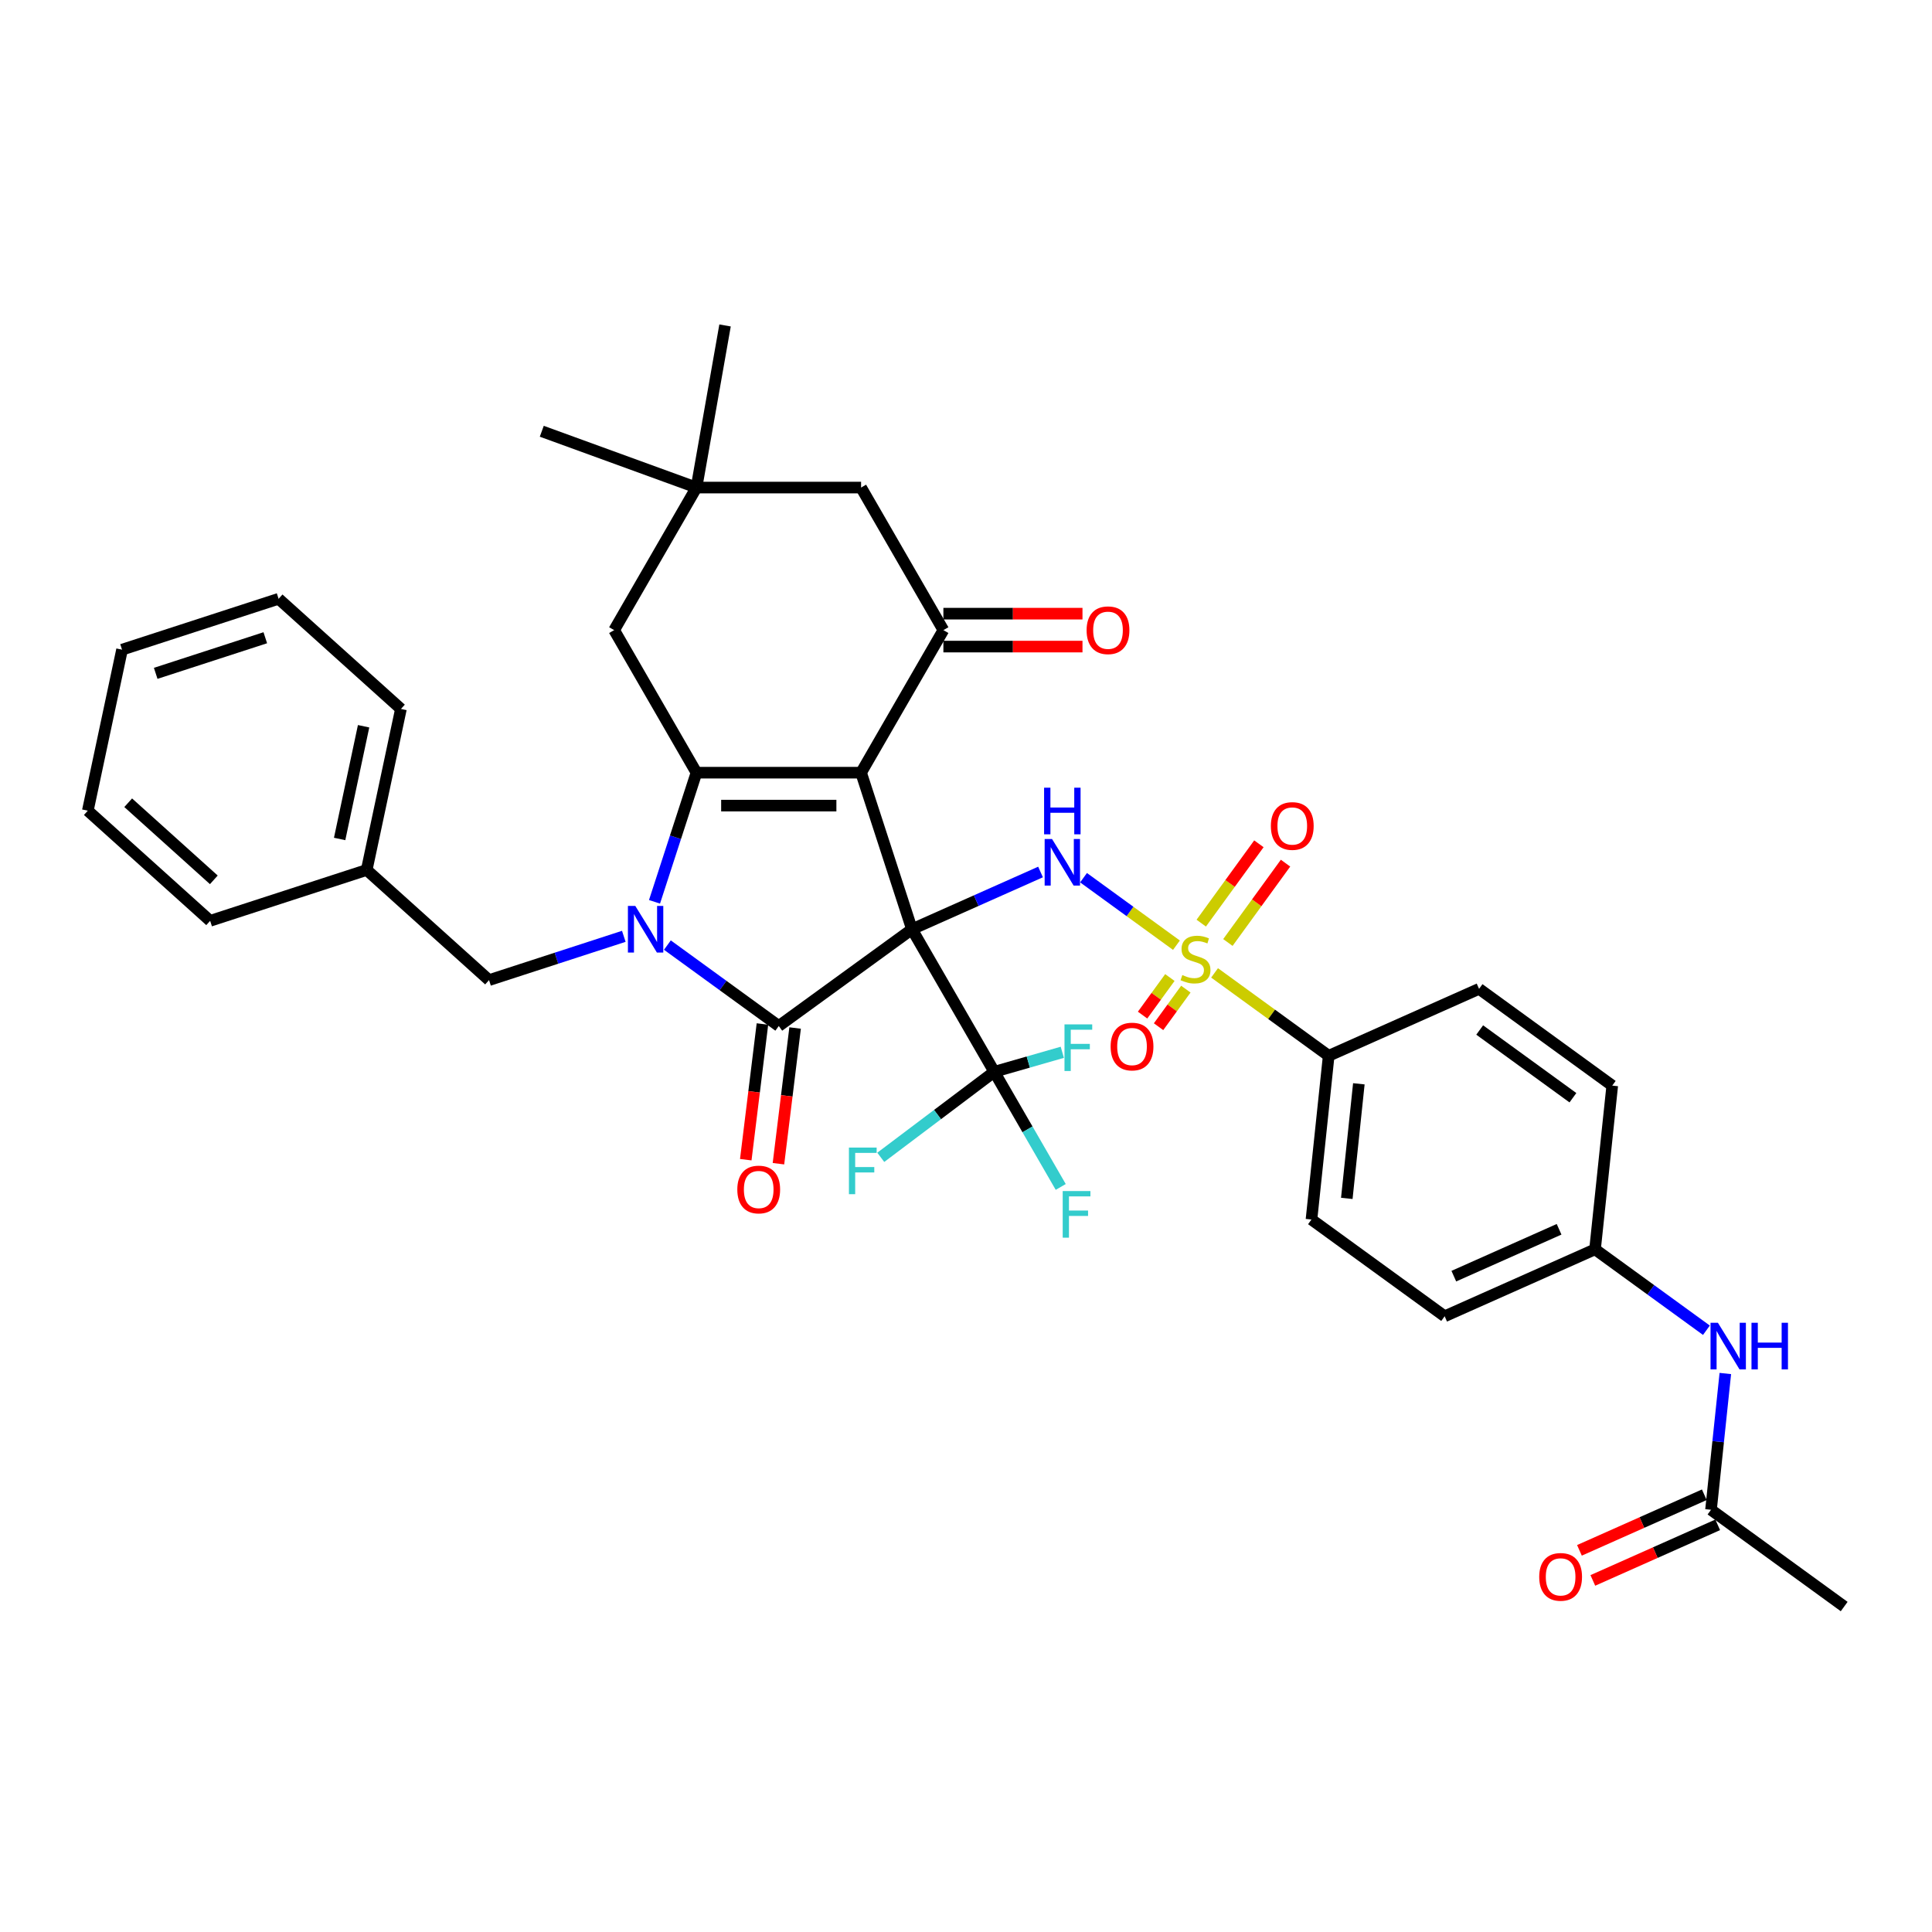 <?xml version='1.0' encoding='iso-8859-1'?>
<svg version='1.1' baseProfile='full'
              xmlns='http://www.w3.org/2000/svg'
                      xmlns:rdkit='http://www.rdkit.org/xml'
                      xmlns:xlink='http://www.w3.org/1999/xlink'
                  xml:space='preserve'
width='1000px' height='1000px' viewBox='0 0 1000 1000'>
<!-- END OF HEADER -->
<rect style='opacity:1.0;fill:#FFFFFF;stroke:none' width='1000' height='1000' x='0' y='0'> </rect>
<path class='bond-0' d='M 472.024,480.975 L 445.694,399.941' style='fill:none;fill-rule:evenodd;stroke:#000000;stroke-width:6px;stroke-linecap:butt;stroke-linejoin:miter;stroke-opacity:1' />
<path class='bond-2' d='M 472.024,480.975 L 403.092,531.056' style='fill:none;fill-rule:evenodd;stroke:#000000;stroke-width:6px;stroke-linecap:butt;stroke-linejoin:miter;stroke-opacity:1' />
<path class='bond-5' d='M 472.024,480.975 L 505.302,466.158' style='fill:none;fill-rule:evenodd;stroke:#000000;stroke-width:6px;stroke-linecap:butt;stroke-linejoin:miter;stroke-opacity:1' />
<path class='bond-5' d='M 505.302,466.158 L 538.581,451.342' style='fill:none;fill-rule:evenodd;stroke:#0000FF;stroke-width:6px;stroke-linecap:butt;stroke-linejoin:miter;stroke-opacity:1' />
<path class='bond-7' d='M 472.024,480.975 L 514.626,554.764' style='fill:none;fill-rule:evenodd;stroke:#000000;stroke-width:6px;stroke-linecap:butt;stroke-linejoin:miter;stroke-opacity:1' />
<path class='bond-3' d='M 445.694,399.941 L 360.49,399.941' style='fill:none;fill-rule:evenodd;stroke:#000000;stroke-width:6px;stroke-linecap:butt;stroke-linejoin:miter;stroke-opacity:1' />
<path class='bond-3' d='M 432.914,416.982 L 373.271,416.982' style='fill:none;fill-rule:evenodd;stroke:#000000;stroke-width:6px;stroke-linecap:butt;stroke-linejoin:miter;stroke-opacity:1' />
<path class='bond-6' d='M 445.694,399.941 L 488.297,326.152' style='fill:none;fill-rule:evenodd;stroke:#000000;stroke-width:6px;stroke-linecap:butt;stroke-linejoin:miter;stroke-opacity:1' />
<path class='bond-1' d='M 345.442,489.171 L 374.267,510.114' style='fill:none;fill-rule:evenodd;stroke:#0000FF;stroke-width:6px;stroke-linecap:butt;stroke-linejoin:miter;stroke-opacity:1' />
<path class='bond-1' d='M 374.267,510.114 L 403.092,531.056' style='fill:none;fill-rule:evenodd;stroke:#000000;stroke-width:6px;stroke-linecap:butt;stroke-linejoin:miter;stroke-opacity:1' />
<path class='bond-10' d='M 322.88,484.64 L 288.003,495.972' style='fill:none;fill-rule:evenodd;stroke:#0000FF;stroke-width:6px;stroke-linecap:butt;stroke-linejoin:miter;stroke-opacity:1' />
<path class='bond-10' d='M 288.003,495.972 L 253.127,507.304' style='fill:none;fill-rule:evenodd;stroke:#000000;stroke-width:6px;stroke-linecap:butt;stroke-linejoin:miter;stroke-opacity:1' />
<path class='bond-37' d='M 338.773,466.78 L 349.632,433.36' style='fill:none;fill-rule:evenodd;stroke:#0000FF;stroke-width:6px;stroke-linecap:butt;stroke-linejoin:miter;stroke-opacity:1' />
<path class='bond-37' d='M 349.632,433.36 L 360.49,399.941' style='fill:none;fill-rule:evenodd;stroke:#000000;stroke-width:6px;stroke-linecap:butt;stroke-linejoin:miter;stroke-opacity:1' />
<path class='bond-15' d='M 394.635,530.018 L 390.322,565.137' style='fill:none;fill-rule:evenodd;stroke:#000000;stroke-width:6px;stroke-linecap:butt;stroke-linejoin:miter;stroke-opacity:1' />
<path class='bond-15' d='M 390.322,565.137 L 386.009,600.255' style='fill:none;fill-rule:evenodd;stroke:#FF0000;stroke-width:6px;stroke-linecap:butt;stroke-linejoin:miter;stroke-opacity:1' />
<path class='bond-15' d='M 411.549,532.095 L 407.236,567.214' style='fill:none;fill-rule:evenodd;stroke:#000000;stroke-width:6px;stroke-linecap:butt;stroke-linejoin:miter;stroke-opacity:1' />
<path class='bond-15' d='M 407.236,567.214 L 402.923,602.333' style='fill:none;fill-rule:evenodd;stroke:#FF0000;stroke-width:6px;stroke-linecap:butt;stroke-linejoin:miter;stroke-opacity:1' />
<path class='bond-9' d='M 360.49,399.941 L 317.888,326.152' style='fill:none;fill-rule:evenodd;stroke:#000000;stroke-width:6px;stroke-linecap:butt;stroke-linejoin:miter;stroke-opacity:1' />
<path class='bond-4' d='M 608.927,489.232 L 584.882,471.763' style='fill:none;fill-rule:evenodd;stroke:#CCCC00;stroke-width:6px;stroke-linecap:butt;stroke-linejoin:miter;stroke-opacity:1' />
<path class='bond-4' d='M 584.882,471.763 L 560.838,454.294' style='fill:none;fill-rule:evenodd;stroke:#0000FF;stroke-width:6px;stroke-linecap:butt;stroke-linejoin:miter;stroke-opacity:1' />
<path class='bond-8' d='M 628.66,503.569 L 658.193,525.026' style='fill:none;fill-rule:evenodd;stroke:#CCCC00;stroke-width:6px;stroke-linecap:butt;stroke-linejoin:miter;stroke-opacity:1' />
<path class='bond-8' d='M 658.193,525.026 L 687.725,546.483' style='fill:none;fill-rule:evenodd;stroke:#000000;stroke-width:6px;stroke-linecap:butt;stroke-linejoin:miter;stroke-opacity:1' />
<path class='bond-12' d='M 605.524,505.968 L 598.46,515.69' style='fill:none;fill-rule:evenodd;stroke:#CCCC00;stroke-width:6px;stroke-linecap:butt;stroke-linejoin:miter;stroke-opacity:1' />
<path class='bond-12' d='M 598.46,515.69 L 591.397,525.412' style='fill:none;fill-rule:evenodd;stroke:#FF0000;stroke-width:6px;stroke-linecap:butt;stroke-linejoin:miter;stroke-opacity:1' />
<path class='bond-12' d='M 613.795,511.978 L 606.732,521.7' style='fill:none;fill-rule:evenodd;stroke:#CCCC00;stroke-width:6px;stroke-linecap:butt;stroke-linejoin:miter;stroke-opacity:1' />
<path class='bond-12' d='M 606.732,521.7 L 599.669,531.421' style='fill:none;fill-rule:evenodd;stroke:#FF0000;stroke-width:6px;stroke-linecap:butt;stroke-linejoin:miter;stroke-opacity:1' />
<path class='bond-13' d='M 635.553,487.829 L 650.471,467.296' style='fill:none;fill-rule:evenodd;stroke:#CCCC00;stroke-width:6px;stroke-linecap:butt;stroke-linejoin:miter;stroke-opacity:1' />
<path class='bond-13' d='M 650.471,467.296 L 665.389,446.764' style='fill:none;fill-rule:evenodd;stroke:#FF0000;stroke-width:6px;stroke-linecap:butt;stroke-linejoin:miter;stroke-opacity:1' />
<path class='bond-13' d='M 621.767,477.812 L 636.685,457.28' style='fill:none;fill-rule:evenodd;stroke:#CCCC00;stroke-width:6px;stroke-linecap:butt;stroke-linejoin:miter;stroke-opacity:1' />
<path class='bond-13' d='M 636.685,457.28 L 651.602,436.748' style='fill:none;fill-rule:evenodd;stroke:#FF0000;stroke-width:6px;stroke-linecap:butt;stroke-linejoin:miter;stroke-opacity:1' />
<path class='bond-14' d='M 488.297,326.152 L 445.694,252.363' style='fill:none;fill-rule:evenodd;stroke:#000000;stroke-width:6px;stroke-linecap:butt;stroke-linejoin:miter;stroke-opacity:1' />
<path class='bond-17' d='M 488.297,334.672 L 524.295,334.672' style='fill:none;fill-rule:evenodd;stroke:#000000;stroke-width:6px;stroke-linecap:butt;stroke-linejoin:miter;stroke-opacity:1' />
<path class='bond-17' d='M 524.295,334.672 L 560.294,334.672' style='fill:none;fill-rule:evenodd;stroke:#FF0000;stroke-width:6px;stroke-linecap:butt;stroke-linejoin:miter;stroke-opacity:1' />
<path class='bond-17' d='M 488.297,317.631 L 524.295,317.631' style='fill:none;fill-rule:evenodd;stroke:#000000;stroke-width:6px;stroke-linecap:butt;stroke-linejoin:miter;stroke-opacity:1' />
<path class='bond-17' d='M 524.295,317.631 L 560.294,317.631' style='fill:none;fill-rule:evenodd;stroke:#FF0000;stroke-width:6px;stroke-linecap:butt;stroke-linejoin:miter;stroke-opacity:1' />
<path class='bond-20' d='M 514.626,554.764 L 531.829,584.561' style='fill:none;fill-rule:evenodd;stroke:#000000;stroke-width:6px;stroke-linecap:butt;stroke-linejoin:miter;stroke-opacity:1' />
<path class='bond-20' d='M 531.829,584.561 L 549.033,614.358' style='fill:none;fill-rule:evenodd;stroke:#33CCCC;stroke-width:6px;stroke-linecap:butt;stroke-linejoin:miter;stroke-opacity:1' />
<path class='bond-21' d='M 514.626,554.764 L 485.255,576.897' style='fill:none;fill-rule:evenodd;stroke:#000000;stroke-width:6px;stroke-linecap:butt;stroke-linejoin:miter;stroke-opacity:1' />
<path class='bond-21' d='M 485.255,576.897 L 455.885,599.031' style='fill:none;fill-rule:evenodd;stroke:#33CCCC;stroke-width:6px;stroke-linecap:butt;stroke-linejoin:miter;stroke-opacity:1' />
<path class='bond-22' d='M 514.626,554.764 L 532.237,549.715' style='fill:none;fill-rule:evenodd;stroke:#000000;stroke-width:6px;stroke-linecap:butt;stroke-linejoin:miter;stroke-opacity:1' />
<path class='bond-22' d='M 532.237,549.715 L 549.847,544.666' style='fill:none;fill-rule:evenodd;stroke:#33CCCC;stroke-width:6px;stroke-linecap:butt;stroke-linejoin:miter;stroke-opacity:1' />
<path class='bond-23' d='M 687.725,546.483 L 678.819,631.22' style='fill:none;fill-rule:evenodd;stroke:#000000;stroke-width:6px;stroke-linecap:butt;stroke-linejoin:miter;stroke-opacity:1' />
<path class='bond-23' d='M 703.337,560.974 L 697.102,620.291' style='fill:none;fill-rule:evenodd;stroke:#000000;stroke-width:6px;stroke-linecap:butt;stroke-linejoin:miter;stroke-opacity:1' />
<path class='bond-24' d='M 687.725,546.483 L 765.563,511.827' style='fill:none;fill-rule:evenodd;stroke:#000000;stroke-width:6px;stroke-linecap:butt;stroke-linejoin:miter;stroke-opacity:1' />
<path class='bond-38' d='M 317.888,326.152 L 360.49,252.363' style='fill:none;fill-rule:evenodd;stroke:#000000;stroke-width:6px;stroke-linecap:butt;stroke-linejoin:miter;stroke-opacity:1' />
<path class='bond-26' d='M 253.127,507.304 L 189.808,450.291' style='fill:none;fill-rule:evenodd;stroke:#000000;stroke-width:6px;stroke-linecap:butt;stroke-linejoin:miter;stroke-opacity:1' />
<path class='bond-11' d='M 360.49,252.363 L 445.694,252.363' style='fill:none;fill-rule:evenodd;stroke:#000000;stroke-width:6px;stroke-linecap:butt;stroke-linejoin:miter;stroke-opacity:1' />
<path class='bond-29' d='M 360.49,252.363 L 280.424,223.221' style='fill:none;fill-rule:evenodd;stroke:#000000;stroke-width:6px;stroke-linecap:butt;stroke-linejoin:miter;stroke-opacity:1' />
<path class='bond-30' d='M 360.49,252.363 L 375.286,168.453' style='fill:none;fill-rule:evenodd;stroke:#000000;stroke-width:6px;stroke-linecap:butt;stroke-linejoin:miter;stroke-opacity:1' />
<path class='bond-16' d='M 885.614,781.465 L 889.321,746.194' style='fill:none;fill-rule:evenodd;stroke:#000000;stroke-width:6px;stroke-linecap:butt;stroke-linejoin:miter;stroke-opacity:1' />
<path class='bond-16' d='M 889.321,746.194 L 893.028,710.923' style='fill:none;fill-rule:evenodd;stroke:#0000FF;stroke-width:6px;stroke-linecap:butt;stroke-linejoin:miter;stroke-opacity:1' />
<path class='bond-19' d='M 882.148,773.682 L 849.833,788.069' style='fill:none;fill-rule:evenodd;stroke:#000000;stroke-width:6px;stroke-linecap:butt;stroke-linejoin:miter;stroke-opacity:1' />
<path class='bond-19' d='M 849.833,788.069 L 817.517,802.457' style='fill:none;fill-rule:evenodd;stroke:#FF0000;stroke-width:6px;stroke-linecap:butt;stroke-linejoin:miter;stroke-opacity:1' />
<path class='bond-19' d='M 889.079,789.249 L 856.764,803.637' style='fill:none;fill-rule:evenodd;stroke:#000000;stroke-width:6px;stroke-linecap:butt;stroke-linejoin:miter;stroke-opacity:1' />
<path class='bond-19' d='M 856.764,803.637 L 824.448,818.025' style='fill:none;fill-rule:evenodd;stroke:#FF0000;stroke-width:6px;stroke-linecap:butt;stroke-linejoin:miter;stroke-opacity:1' />
<path class='bond-31' d='M 885.614,781.465 L 954.545,831.547' style='fill:none;fill-rule:evenodd;stroke:#000000;stroke-width:6px;stroke-linecap:butt;stroke-linejoin:miter;stroke-opacity:1' />
<path class='bond-18' d='M 883.239,688.532 L 854.414,667.589' style='fill:none;fill-rule:evenodd;stroke:#0000FF;stroke-width:6px;stroke-linecap:butt;stroke-linejoin:miter;stroke-opacity:1' />
<path class='bond-18' d='M 854.414,667.589 L 825.588,646.646' style='fill:none;fill-rule:evenodd;stroke:#000000;stroke-width:6px;stroke-linecap:butt;stroke-linejoin:miter;stroke-opacity:1' />
<path class='bond-28' d='M 678.819,631.22 L 747.751,681.302' style='fill:none;fill-rule:evenodd;stroke:#000000;stroke-width:6px;stroke-linecap:butt;stroke-linejoin:miter;stroke-opacity:1' />
<path class='bond-27' d='M 765.563,511.827 L 834.495,561.909' style='fill:none;fill-rule:evenodd;stroke:#000000;stroke-width:6px;stroke-linecap:butt;stroke-linejoin:miter;stroke-opacity:1' />
<path class='bond-27' d='M 765.886,533.125 L 814.139,568.183' style='fill:none;fill-rule:evenodd;stroke:#000000;stroke-width:6px;stroke-linecap:butt;stroke-linejoin:miter;stroke-opacity:1' />
<path class='bond-25' d='M 825.588,646.646 L 834.495,561.909' style='fill:none;fill-rule:evenodd;stroke:#000000;stroke-width:6px;stroke-linecap:butt;stroke-linejoin:miter;stroke-opacity:1' />
<path class='bond-39' d='M 825.588,646.646 L 747.751,681.302' style='fill:none;fill-rule:evenodd;stroke:#000000;stroke-width:6px;stroke-linecap:butt;stroke-linejoin:miter;stroke-opacity:1' />
<path class='bond-39' d='M 806.982,636.277 L 752.495,660.536' style='fill:none;fill-rule:evenodd;stroke:#000000;stroke-width:6px;stroke-linecap:butt;stroke-linejoin:miter;stroke-opacity:1' />
<path class='bond-32' d='M 189.808,450.291 L 207.523,366.949' style='fill:none;fill-rule:evenodd;stroke:#000000;stroke-width:6px;stroke-linecap:butt;stroke-linejoin:miter;stroke-opacity:1' />
<path class='bond-32' d='M 175.796,434.247 L 188.197,375.908' style='fill:none;fill-rule:evenodd;stroke:#000000;stroke-width:6px;stroke-linecap:butt;stroke-linejoin:miter;stroke-opacity:1' />
<path class='bond-33' d='M 189.808,450.291 L 108.774,476.621' style='fill:none;fill-rule:evenodd;stroke:#000000;stroke-width:6px;stroke-linecap:butt;stroke-linejoin:miter;stroke-opacity:1' />
<path class='bond-34' d='M 207.523,366.949 L 144.203,309.936' style='fill:none;fill-rule:evenodd;stroke:#000000;stroke-width:6px;stroke-linecap:butt;stroke-linejoin:miter;stroke-opacity:1' />
<path class='bond-35' d='M 108.774,476.621 L 45.455,419.608' style='fill:none;fill-rule:evenodd;stroke:#000000;stroke-width:6px;stroke-linecap:butt;stroke-linejoin:miter;stroke-opacity:1' />
<path class='bond-35' d='M 110.678,455.405 L 66.355,415.496' style='fill:none;fill-rule:evenodd;stroke:#000000;stroke-width:6px;stroke-linecap:butt;stroke-linejoin:miter;stroke-opacity:1' />
<path class='bond-40' d='M 144.203,309.936 L 63.169,336.266' style='fill:none;fill-rule:evenodd;stroke:#000000;stroke-width:6px;stroke-linecap:butt;stroke-linejoin:miter;stroke-opacity:1' />
<path class='bond-40' d='M 137.314,330.093 L 80.591,348.523' style='fill:none;fill-rule:evenodd;stroke:#000000;stroke-width:6px;stroke-linecap:butt;stroke-linejoin:miter;stroke-opacity:1' />
<path class='bond-36' d='M 45.455,419.608 L 63.169,336.266' style='fill:none;fill-rule:evenodd;stroke:#000000;stroke-width:6px;stroke-linecap:butt;stroke-linejoin:miter;stroke-opacity:1' />
<path  class='atom-2' d='M 328.827 468.91
L 336.734 481.69
Q 337.518 482.951, 338.779 485.235
Q 340.04 487.518, 340.108 487.655
L 340.108 468.91
L 343.312 468.91
L 343.312 493.04
L 340.006 493.04
L 331.519 479.066
Q 330.531 477.43, 329.474 475.556
Q 328.452 473.681, 328.145 473.102
L 328.145 493.04
L 325.01 493.04
L 325.01 468.91
L 328.827 468.91
' fill='#0000FF'/>
<path  class='atom-5' d='M 611.977 504.683
Q 612.25 504.785, 613.375 505.262
Q 614.499 505.739, 615.726 506.046
Q 616.987 506.319, 618.214 506.319
Q 620.498 506.319, 621.827 505.228
Q 623.156 504.103, 623.156 502.161
Q 623.156 500.831, 622.474 500.013
Q 621.827 499.195, 620.804 498.752
Q 619.782 498.309, 618.078 497.798
Q 615.931 497.151, 614.636 496.537
Q 613.375 495.924, 612.454 494.629
Q 611.568 493.333, 611.568 491.152
Q 611.568 488.119, 613.613 486.244
Q 615.692 484.37, 619.782 484.37
Q 622.577 484.37, 625.746 485.699
L 624.962 488.323
Q 622.065 487.131, 619.884 487.131
Q 617.532 487.131, 616.237 488.119
Q 614.942 489.073, 614.976 490.743
Q 614.976 492.038, 615.624 492.822
Q 616.306 493.606, 617.26 494.049
Q 618.248 494.492, 619.884 495.003
Q 622.065 495.685, 623.36 496.367
Q 624.656 497.048, 625.576 498.446
Q 626.53 499.809, 626.53 502.161
Q 626.53 505.501, 624.281 507.307
Q 622.065 509.079, 618.35 509.079
Q 616.203 509.079, 614.567 508.602
Q 612.966 508.159, 611.057 507.375
L 611.977 504.683
' fill='#CCCC00'/>
<path  class='atom-6' d='M 544.528 434.254
L 552.435 447.035
Q 553.219 448.296, 554.48 450.579
Q 555.741 452.863, 555.809 452.999
L 555.809 434.254
L 559.013 434.254
L 559.013 458.384
L 555.707 458.384
L 547.221 444.41
Q 546.232 442.775, 545.176 440.9
Q 544.153 439.026, 543.846 438.446
L 543.846 458.384
L 540.711 458.384
L 540.711 434.254
L 544.528 434.254
' fill='#0000FF'/>
<path  class='atom-6' d='M 540.421 407.711
L 543.693 407.711
L 543.693 417.97
L 556.031 417.97
L 556.031 407.711
L 559.302 407.711
L 559.302 431.841
L 556.031 431.841
L 556.031 420.696
L 543.693 420.696
L 543.693 431.841
L 540.421 431.841
L 540.421 407.711
' fill='#0000FF'/>
<path  class='atom-13' d='M 574.858 541.695
Q 574.858 535.901, 577.721 532.663
Q 580.584 529.426, 585.935 529.426
Q 591.286 529.426, 594.149 532.663
Q 597.011 535.901, 597.011 541.695
Q 597.011 547.557, 594.114 550.897
Q 591.218 554.203, 585.935 554.203
Q 580.618 554.203, 577.721 550.897
Q 574.858 547.591, 574.858 541.695
M 585.935 551.476
Q 589.616 551.476, 591.592 549.023
Q 593.603 546.535, 593.603 541.695
Q 593.603 536.958, 591.592 534.572
Q 589.616 532.152, 585.935 532.152
Q 582.254 532.152, 580.243 534.538
Q 578.266 536.924, 578.266 541.695
Q 578.266 546.569, 580.243 549.023
Q 582.254 551.476, 585.935 551.476
' fill='#FF0000'/>
<path  class='atom-14' d='M 657.799 427.537
Q 657.799 421.743, 660.662 418.506
Q 663.524 415.268, 668.875 415.268
Q 674.226 415.268, 677.089 418.506
Q 679.952 421.743, 679.952 427.537
Q 679.952 433.399, 677.055 436.739
Q 674.158 440.045, 668.875 440.045
Q 663.559 440.045, 660.662 436.739
Q 657.799 433.433, 657.799 427.537
M 668.875 437.319
Q 672.556 437.319, 674.533 434.865
Q 676.544 432.377, 676.544 427.537
Q 676.544 422.8, 674.533 420.414
Q 672.556 417.994, 668.875 417.994
Q 665.194 417.994, 663.184 420.38
Q 661.207 422.766, 661.207 427.537
Q 661.207 432.411, 663.184 434.865
Q 665.194 437.319, 668.875 437.319
' fill='#FF0000'/>
<path  class='atom-16' d='M 381.63 615.693
Q 381.63 609.9, 384.493 606.662
Q 387.355 603.424, 392.706 603.424
Q 398.057 603.424, 400.92 606.662
Q 403.783 609.9, 403.783 615.693
Q 403.783 621.555, 400.886 624.895
Q 397.989 628.201, 392.706 628.201
Q 387.39 628.201, 384.493 624.895
Q 381.63 621.59, 381.63 615.693
M 392.706 625.475
Q 396.387 625.475, 398.364 623.021
Q 400.375 620.533, 400.375 615.693
Q 400.375 610.956, 398.364 608.57
Q 396.387 606.151, 392.706 606.151
Q 389.025 606.151, 387.015 608.536
Q 385.038 610.922, 385.038 615.693
Q 385.038 620.567, 387.015 623.021
Q 389.025 625.475, 392.706 625.475
' fill='#FF0000'/>
<path  class='atom-18' d='M 562.424 326.22
Q 562.424 320.426, 565.287 317.188
Q 568.15 313.95, 573.501 313.95
Q 578.852 313.95, 581.714 317.188
Q 584.577 320.426, 584.577 326.22
Q 584.577 332.082, 581.68 335.422
Q 578.783 338.728, 573.501 338.728
Q 568.184 338.728, 565.287 335.422
Q 562.424 332.116, 562.424 326.22
M 573.501 336.001
Q 577.182 336.001, 579.158 333.547
Q 581.169 331.059, 581.169 326.22
Q 581.169 321.482, 579.158 319.097
Q 577.182 316.677, 573.501 316.677
Q 569.82 316.677, 567.809 319.063
Q 565.832 321.448, 565.832 326.22
Q 565.832 331.094, 567.809 333.547
Q 569.82 336.001, 573.501 336.001
' fill='#FF0000'/>
<path  class='atom-19' d='M 889.186 684.663
L 897.093 697.444
Q 897.877 698.705, 899.138 700.988
Q 900.399 703.272, 900.467 703.408
L 900.467 684.663
L 903.671 684.663
L 903.671 708.793
L 900.365 708.793
L 891.879 694.819
Q 890.89 693.183, 889.834 691.309
Q 888.811 689.434, 888.505 688.855
L 888.505 708.793
L 885.369 708.793
L 885.369 684.663
L 889.186 684.663
' fill='#0000FF'/>
<path  class='atom-19' d='M 906.568 684.663
L 909.84 684.663
L 909.84 694.922
L 922.177 694.922
L 922.177 684.663
L 925.449 684.663
L 925.449 708.793
L 922.177 708.793
L 922.177 697.648
L 909.84 697.648
L 909.84 708.793
L 906.568 708.793
L 906.568 684.663
' fill='#0000FF'/>
<path  class='atom-20' d='M 796.699 816.189
Q 796.699 810.395, 799.562 807.157
Q 802.425 803.92, 807.776 803.92
Q 813.127 803.92, 815.99 807.157
Q 818.852 810.395, 818.852 816.189
Q 818.852 822.051, 815.956 825.391
Q 813.059 828.697, 807.776 828.697
Q 802.459 828.697, 799.562 825.391
Q 796.699 822.085, 796.699 816.189
M 807.776 825.971
Q 811.457 825.971, 813.433 823.517
Q 815.444 821.029, 815.444 816.189
Q 815.444 811.452, 813.433 809.066
Q 811.457 806.646, 807.776 806.646
Q 804.095 806.646, 802.084 809.032
Q 800.108 811.418, 800.108 816.189
Q 800.108 821.063, 802.084 823.517
Q 804.095 825.971, 807.776 825.971
' fill='#FF0000'/>
<path  class='atom-21' d='M 550.054 616.488
L 564.402 616.488
L 564.402 619.248
L 553.292 619.248
L 553.292 626.576
L 563.175 626.576
L 563.175 629.371
L 553.292 629.371
L 553.292 640.618
L 550.054 640.618
L 550.054 616.488
' fill='#33CCCC'/>
<path  class='atom-22' d='M 439.406 593.978
L 453.755 593.978
L 453.755 596.738
L 442.644 596.738
L 442.644 604.066
L 452.528 604.066
L 452.528 606.861
L 442.644 606.861
L 442.644 618.108
L 439.406 618.108
L 439.406 593.978
' fill='#33CCCC'/>
<path  class='atom-23' d='M 550.979 530.22
L 565.328 530.22
L 565.328 532.981
L 554.217 532.981
L 554.217 540.308
L 564.101 540.308
L 564.101 543.103
L 554.217 543.103
L 554.217 554.35
L 550.979 554.35
L 550.979 530.22
' fill='#33CCCC'/>
</svg>
